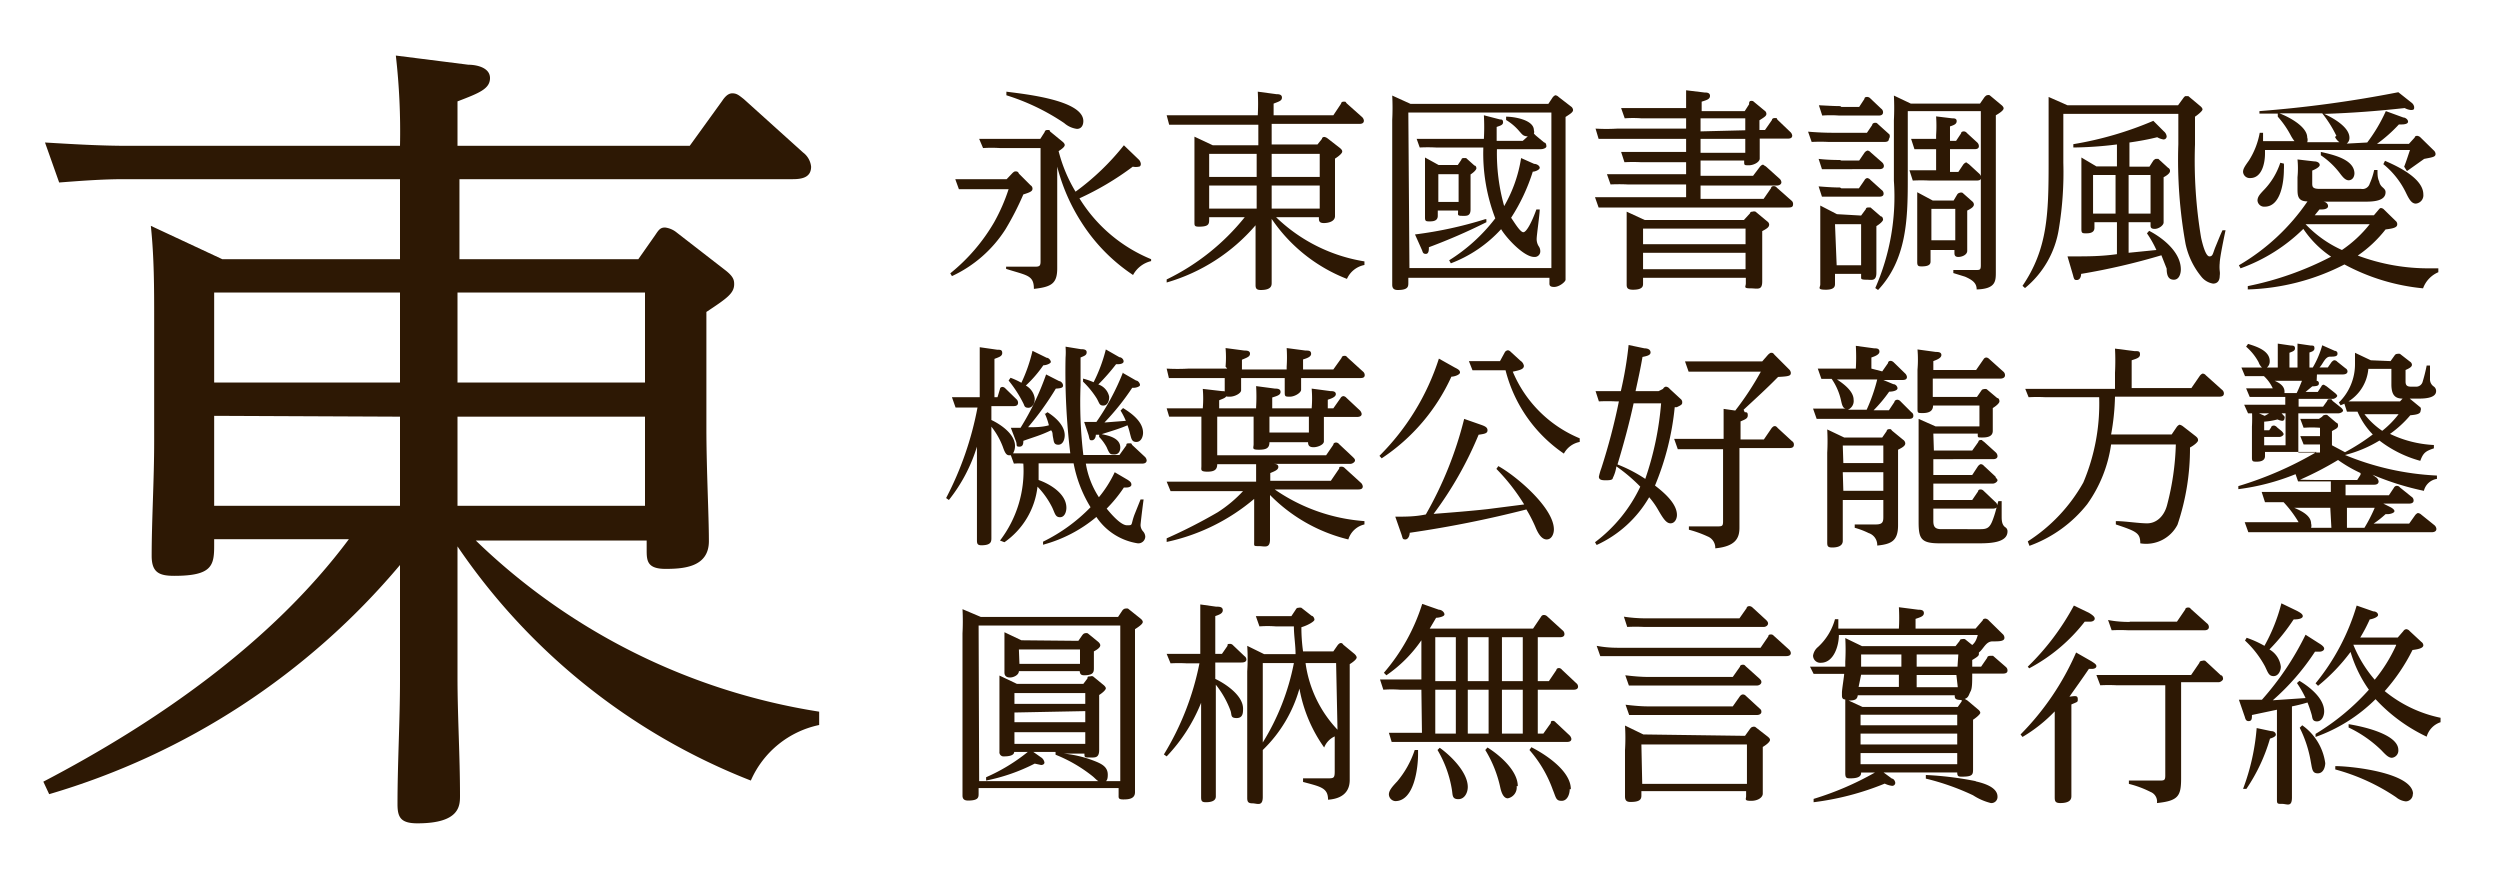 <svg xmlns="http://www.w3.org/2000/svg" viewBox="0 0 90 32"><defs><style>.cls-1{fill:#fff;opacity:0;}.cls-2{fill:#2d1804;}</style></defs><title>UD_Reimin_TC_B5HK_R</title><g id="レイヤー_2" data-name="レイヤー 2"><g id="背景四角"><rect class="cls-1" width="90" height="32"/></g><g id="main"><path class="cls-2" d="M29.49,25.62v.48a3.46,3.46,0,0,0-2.46,2,22.79,22.79,0,0,1-10.56-8.43v4.71c0,1.41.09,2.82.09,4.26,0,.36,0,1-1.53,1-.6,0-.72-.21-.72-.69,0-1.5.09-3,.09-4.47V20.34A26.09,26.09,0,0,1,1.77,28.59l-.21-.45c4.08-2.13,8.22-5,11-8.73H7.71v.24c0,.72-.09,1.08-1.44,1.08-.54,0-.81-.12-.81-.72,0-1.29.09-2.73.09-4.11V11.49c0-1.11,0-2.22-.12-3.36L8,9.33H14.4V6.45H4.47c-.78,0-1.56.06-2.34.12L1.62,5.13c1,.06,2,.12,3,.12H14.4A24.08,24.08,0,0,0,14.25,2l2.61.33c.27,0,.78.09.78.48s-.39.54-1.17.84V5.25h8.36L26,3.63c.08-.12.2-.27.36-.27s.23.06.42.21l2.13,1.92a.73.73,0,0,1,.29.51c0,.39-.33.45-.66.45h-12V9.33h6.44l.61-.87c.12-.18.18-.27.35-.27a.82.82,0,0,1,.42.18l1.78,1.38c.26.21.29.33.29.48,0,.33-.26.51-1,1v4.17c0,1.5.09,3.15.09,4.08s-.89,1-1.56,1-.68-.3-.68-.69v-.33H17.13A22.85,22.85,0,0,0,29.49,25.62ZM7.71,10.53v3.24H14.4V10.53Zm0,4.44v3.24H14.4V15Zm8.76-1.2h6.75V10.53H16.47Zm0,4.44h6.75V15H16.47Z"/><path class="cls-2" d="M36.43,6.25s.07-.08.12-.08.1,0,.13.08l.42.42a.14.14,0,0,1,.07.12c0,.09-.07.13-.33.21a10.45,10.45,0,0,1-.64,1.25,4.56,4.56,0,0,1-1.93,1.69l-.06-.1A6.64,6.64,0,0,0,35.79,8a6.6,6.6,0,0,0,.52-1.19H35.13c-.21,0-.4,0-.61,0l-.13-.36c.26,0,.52,0,.78,0h1.07Zm2.29.65a8.9,8.9,0,0,0,1.74-1.67l.52.5a.26.26,0,0,1,.09.17C41.07,6,41,6,41,6a.54.54,0,0,1-.22,0,10.34,10.34,0,0,1-1.92,1.14,5.46,5.46,0,0,0,2.58,2.19V9.4a1,1,0,0,0-.65.5A6.38,6.38,0,0,1,38.93,8a6.81,6.81,0,0,1-.87-2V8.66c0,.24,0,.7,0,1,0,.55-.21.67-.84.74,0-.5-.25-.48-1-.72V9.6l1.06,0h0c.16,0,.18-.05.18-.2V5.33H36a4.89,4.89,0,0,0-.61,0L35.25,5c.26,0,.51,0,.78,0h1.42l.16-.25s0-.07.1-.07.06,0,.1.06l.44.36s.08.06.08.12-.08.13-.22.22A5.38,5.38,0,0,0,38.72,6.9ZM39,4.36c0,.15-.07.28-.23.28a.87.87,0,0,1-.46-.21,7.93,7.93,0,0,0-2.08-1l0-.13C36.81,3.38,39,3.59,39,4.36Z"/><path class="cls-2" d="M49.12,9.41v.13a.87.87,0,0,0-.63.5,5.82,5.82,0,0,1-2.71-2.16V9.09c0,.36,0,.72,0,1.09,0,.09,0,.26-.39.26-.16,0-.19-.06-.19-.18,0-.39,0-.76,0-1.15v-1A6.65,6.65,0,0,1,42,10.17l0-.11a8.18,8.18,0,0,0,2.81-2.24H43.53v.06c0,.18,0,.28-.37.28C43,8.16,43,8.12,43,8c0-.33,0-.7,0-1V5.78c0-.28,0-.57,0-.86l.66.31h1.64V4.49H42.69l-.6,0L42,4.15l.78,0h2.5a8,8,0,0,0,0-.85l.67.09c.06,0,.2,0,.2.12s-.1.14-.3.22v.42h2.15l.28-.42s0-.07.09-.07.06,0,.11.06l.55.49a.21.21,0,0,1,.07.13c0,.1-.08.12-.16.12H45.78v.74h1.65L47.59,5s0-.07.09-.07a.27.27,0,0,1,.11.05l.45.35c.07.06.08.09.08.13s-.07.13-.26.25V6.78c0,.39,0,.81,0,1s-.23.25-.4.25-.18-.08-.18-.18V7.82H45.94A5.92,5.92,0,0,0,49.12,9.41ZM43.53,5.54v.83h1.71V5.54Zm0,1.14v.83h1.71V6.68Zm2.25-.31h1.73V5.54H45.78Zm0,1.14h1.73V6.68H45.78Z"/><path class="cls-2" d="M55.74,3.74l.16-.24s.06-.07.1-.07a.2.2,0,0,1,.11.06l.44.34a.17.17,0,0,1,.08.13c0,.08-.1.14-.27.25V9.07c0,.4,0,.93,0,1s-.22.26-.41.26-.17-.09-.17-.17V10H50.7v.18c0,.13,0,.26-.38.26-.14,0-.2-.06-.2-.19,0-.36,0-.71,0-1.05V4.32a8.63,8.63,0,0,0,0-.88l.66.3Zm-5,5.91h5.11V4.05H50.7Zm2.77-1.76,0,.11a21.08,21.08,0,0,1-2.07.9c0,.09,0,.24-.11.24s-.11-.07-.14-.14l-.25-.56A14.44,14.44,0,0,0,53.47,7.89ZM54.7,4.73a1.9,1.9,0,0,0-.48-.41l0-.12c.28,0,1,.11,1,.49a.18.18,0,0,1,0,.12l.07.07.3.25c.06,0,.08.08.08.14s-.12.1-.19.1H53.89a7,7,0,0,0,.26,2.05,5,5,0,0,0,.61-1.73l.47.21c.1,0,.2.07.2.14s-.16.14-.25.14a6.81,6.81,0,0,1-.78,1.66c.09.12.32.52.44.52s.32-.4.47-.82l.12,0c0,.18-.11.93-.11,1.06a.48.48,0,0,0,.07.26.3.3,0,0,1,.06.18.2.2,0,0,1-.22.21c-.37,0-1-.68-1.19-1a4.7,4.7,0,0,1-1.81,1.23l-.06-.11a6.27,6.27,0,0,0,1.66-1.51,6.52,6.52,0,0,1-.43-2.55H51.69a5.63,5.63,0,0,0-.58,0L51,5l.78,0h1.64a7.94,7.94,0,0,0,0-.85L54,4.3c.05,0,.11,0,.11.1s-.09.12-.23.17v.5h.94L55,4.91C54.83,4.9,54.81,4.85,54.7,4.73ZM52.48,5.94l.13-.19s0-.06.08-.06.05,0,.09,0l.3.27c.05,0,.07.06.07.1s-.07.13-.21.22v.48c0,.26,0,.52,0,.78s-.16.23-.32.23-.13-.05-.13-.13V7.58h-.73v.19c0,.17-.14.2-.28.2s-.18,0-.18-.14c0-.29,0-.58,0-.88V6.51c0-.27,0-.56,0-.84l.49.27Zm-.7,1.33h.73v-1h-.73Z"/><path class="cls-2" d="M61.22,6.33h1.89L63.36,6s.06-.07.1-.07,0,0,.11.06l.49.44a.19.19,0,0,1,.07.13c0,.09-.1.12-.17.12H61.22v.48h2.27l.27-.39c0-.05.05-.07.1-.07a.15.15,0,0,1,.11.06l.52.46a.15.15,0,0,1,.06.14c0,.1-.08.11-.16.11H58.16c-.21,0-.41,0-.61,0l-.13-.37c.26,0,.53,0,.78,0h2.5V6.64H58.59a6.08,6.08,0,0,0-.61,0l-.13-.37c.26,0,.51,0,.78,0H60.7V5.84H59.09a6.08,6.08,0,0,0-.61,0l-.12-.37c.26,0,.52,0,.78,0H60.7V5H58.16l-.61,0-.11-.37a6.61,6.61,0,0,0,.78,0H60.7V4.26H59.09a4,4,0,0,0-.6,0l-.13-.37.78,0H60.7c0-.22,0-.43,0-.64l.66.08c.07,0,.2,0,.2.12s-.11.15-.3.21V4h1.55l.16-.25A.12.12,0,0,1,63,3.64a.18.18,0,0,1,.11,0l.41.34a.14.14,0,0,1,.07.12c0,.07-.06.11-.25.23v.35h.2l.25-.36s0-.07.1-.07.06,0,.1.06l.46.44a.21.21,0,0,1,.07.13c0,.11-.11.11-.17.11h-1v0c0,.11,0,.24,0,.36s0,.24,0,.36-.21.24-.39.24-.17,0-.17-.17v0H61.22Zm1.56,1.59L63,7.68s0-.06.09-.06a.17.17,0,0,1,.11,0l.42.35a.15.15,0,0,1,.07.11c0,.09-.06.14-.25.24v.81c0,.33,0,.66,0,1s-.17.25-.43.25-.16-.06-.16-.18V10H59.15v.21c0,.08,0,.22-.36.22-.19,0-.23-.06-.23-.18,0-.35,0-.71,0-1.07V8.56c0-.31,0-.63,0-.94l.65.3Zm-3.63.87h3.69V8.23H59.15Zm0,.9h3.69V9.1H59.15Zm3.68-5V4.26H61.22v.47Zm0,.81V5H61.22v.5Z"/><path class="cls-2" d="M66,4.78h1.21l.19-.28c0-.06.07-.08.11-.08s.05,0,.11.06l.4.36A.16.16,0,0,1,68,5c0,.1-.09.11-.17.11h-2a6.08,6.08,0,0,0-.61,0l-.13-.37Q65.56,4.78,66,4.78Zm.29,1h.64l.19-.28a.21.21,0,0,1,.11-.08s.06,0,.12.07l.4.35a.19.19,0,0,1,.07.13c0,.1-.09.12-.17.12H66.2c-.2,0-.41,0-.61,0l-.12-.37C65.72,5.75,66,5.76,66.24,5.76Zm0,1h.63l.2-.29a.14.14,0,0,1,.1-.08.19.19,0,0,1,.12.07l.4.36a.16.16,0,0,1,.07.13c0,.1-.09.11-.16.11H66.2c-.21,0-.4,0-.61,0l-.12-.37C65.72,6.73,66,6.75,66.24,6.75Zm0-2.93h.64l.19-.29c0-.07.07-.07.11-.07a.17.17,0,0,1,.11.06l.38.36a.16.16,0,0,1,.07.13c0,.1-.08.12-.16.12H66.21a4.09,4.09,0,0,0-.61,0l-.12-.37C65.73,3.8,66,3.82,66.25,3.82ZM67,7.76l.17-.23s0-.06.08-.06,0,0,.09,0l.37.32c.06,0,.08.08.08.12s-.09.14-.24.23v.68c0,.34,0,.68,0,1s-.18.25-.35.25S67,10.05,67,10V9.86h-.94v.35c0,.08,0,.22-.33.22s-.2-.08-.2-.19c0-.33,0-.66,0-1v-1q0-.42,0-.84l.6.31Zm-.88,1.79H67V8.07h-.94Zm5.16-5.82.16-.23s.06-.07.09-.07a.14.14,0,0,1,.1,0l.42.35s.08.06.08.12-.09.14-.28.25V8.79c0,.33,0,.67,0,1s0,.61-.69.63c0-.21-.12-.33-.42-.46l-.42-.13V9.72l.81,0c.14,0,.18,0,.18-.17V4H68.68V6.51c0,1.4-.05,2.85-1.07,3.93l-.1-.07a8.18,8.18,0,0,0,.67-3.86V4.33a8.83,8.83,0,0,0,0-.89l.61.29ZM69.7,4.87a5.17,5.17,0,0,0,0-.68l.58.07c.07,0,.16,0,.16.1s-.08.14-.24.19v.52h.22l.18-.27c0-.06.07-.07.1-.07a.15.15,0,0,1,.11.06l.36.33a.19.19,0,0,1,.07.14c0,.1-.09.11-.17.11h-.87v.82h.3l.18-.27s.06-.07.1-.07,0,0,.1.06l.37.34a.21.21,0,0,1,.07.14c0,.1-.09.11-.17.11H69.47a6.08,6.08,0,0,0-.61,0l-.12-.37c.25,0,.51,0,.77,0h.19V5.37h-.17c-.2,0-.41,0-.61,0L68.8,5l.77,0h.13Zm.63,2.35L70.46,7a.14.14,0,0,1,.09-.06.14.14,0,0,1,.1,0l.35.31a.15.15,0,0,1,.06.11c0,.08-.08.14-.24.22v.72c0,.26,0,.59,0,.73s-.18.22-.32.22-.14-.09-.14-.16V9h-.86V9.4c0,.07,0,.19-.31.19-.11,0-.17,0-.17-.15s0-.47,0-.71V7.62c0-.24,0-.47,0-.7l.56.3Zm-.8,1.43h.86V7.52h-.86Z"/><path class="cls-2" d="M78.41,3.79l.19-.26s.05-.07.08-.07.06,0,.1,0l.43.36s.08.06.08.12-.19.21-.27.26v1a16.8,16.8,0,0,0,.22,3.36c.06.27.17.67.3.67s.12-.11.22-.35.16-.4.25-.59l.11,0c-.05.23-.21,1-.21,1.18a1.35,1.35,0,0,0,0,.28.62.62,0,0,1,0,.18c0,.16-.07.28-.24.28a.68.68,0,0,1-.43-.26,2.77,2.77,0,0,1-.56-1.17,17.07,17.07,0,0,1-.26-3.59V4.1H74.28V5.86a12.43,12.43,0,0,1-.16,2.37,3.44,3.44,0,0,1-1.22,2.14l-.09-.08c.9-1.32.94-2.58.94-4.42V4.38c0-.3,0-.59,0-.89l.68.3ZM77.29,8.4l.08-.09c.5.26,1.14.77,1.14,1.39,0,.15-.06.37-.25.37S78,9.93,78,9.67l-.19-.48a23.74,23.74,0,0,1-2.89.67c0,.14-.07.22-.15.22s-.1,0-.14-.17l-.2-.68h.21c.52,0,1,0,1.57-.08V8h-.81v.2c0,.17-.15.2-.29.2s-.18,0-.18-.15,0-.55,0-.77V6.54q0-.42,0-.87l.54.32h.74V5.2a13.65,13.65,0,0,1-1.57.11V5.19a12.56,12.56,0,0,0,2.88-.84l.38.38a.27.27,0,0,1,.1.18.11.11,0,0,1-.12.11.65.65,0,0,1-.22-.08c-.32.08-.65.14-1,.19V6h.72l.14-.22s.06-.06.09-.06,0,0,.09,0l.35.32a.12.12,0,0,1,.07.12c0,.08-.13.17-.23.22v1c0,.24,0,.53,0,.63s-.17.23-.32.23-.15-.07-.15-.14V8h-.79V9.1l1-.1A3.73,3.73,0,0,0,77.29,8.4Zm-1.94-.71h.81V6.3h-.81ZM77.42,6.3h-.79V7.69h.79Z"/><path class="cls-2" d="M80.66,9.66l-.06-.11a7.67,7.67,0,0,0,2.47-2.3c-.36,0-.36-.22-.36-.47v-.4a3.39,3.39,0,0,0,0-.64l.6.07c.11,0,.2.05.2.13s-.19.17-.27.2v.44c0,.14,0,.22.27.22H85a.27.27,0,0,0,.31-.19,2.51,2.51,0,0,0,.16-.49h.12c0,.16,0,.29.06.41a.36.36,0,0,0,.12.21c.08.07.11.11.11.18,0,.32-.44.34-.74.34H83.55l.08,0c.09,0,.18.07.18.16s-.12.12-.22.12H83.5l-.17.21h2.13l.17-.2c.05-.06.06-.06.09-.06a.17.17,0,0,1,.11.06l.41.4a.15.15,0,0,1,.06.13c0,.12-.18.15-.42.18a4.48,4.48,0,0,1-1,.94,7.25,7.25,0,0,0,2.61.46h.29V9.8a1,1,0,0,0-.55.58,7.45,7.45,0,0,1-2.83-.86,8.1,8.1,0,0,1-3.48.9V10.3a11.32,11.32,0,0,0,3-1.06,3.66,3.66,0,0,1-1-1A6.21,6.21,0,0,1,80.66,9.66Zm4.56-4.53A5.77,5.77,0,0,0,85.89,4l.63.23c.07,0,.17.07.17.15s-.13.1-.23.1h-.1a5.27,5.27,0,0,1-.79.7h1.15l.21-.23s0-.06.09-.06a.2.2,0,0,1,.12.06l.47.46a.19.19,0,0,1,.07.13c0,.11-.1.12-.41.18l-.62.44L86.55,6c.08-.2.14-.4.21-.6H81.54v.13c0,.34-.11.88-.53.88a.24.24,0,0,1-.26-.22c0-.11.06-.2.21-.41a2.78,2.78,0,0,0,.39-1h.12c0,.1,0,.2,0,.3H82.6a1.37,1.37,0,0,1-.13-.2A3.37,3.37,0,0,0,82,4.2L82,4.09h-.66V4a43,43,0,0,0,5-.68l.48.38a.24.24,0,0,1,.09.15c0,.08,0,.11-.12.11a.57.57,0,0,1-.22-.07c-1,.11-1.93.18-2.9.21.31.14.91.47.91.86a.25.25,0,0,1-.1.21Zm-3,.76a1.7,1.7,0,0,1,0,.22c0,.43-.11,1.33-.69,1.33a.24.24,0,0,1-.26-.22c0-.14.1-.24.21-.36a2.54,2.54,0,0,0,.61-1Zm1.89-1a4.25,4.25,0,0,0-.51-.81l0,0-1.54,0c.32.12,1,.47,1,.87a.26.26,0,0,1,0,.17h1.16A.51.51,0,0,1,84.06,4.93ZM84.31,9a4.44,4.44,0,0,0,1-.93H83A4.14,4.14,0,0,0,84.31,9Zm.45-2.77c0,.16-.09.26-.21.26s-.22-.13-.29-.22a2.87,2.87,0,0,0-.71-.68l0-.12C84,5.57,84.76,5.74,84.76,6.25ZM87.24,7a.3.3,0,0,1-.27.33c-.16,0-.25-.17-.37-.42a3,3,0,0,0-.8-1l.06-.12C86.35,6,87.24,6.43,87.24,7Z"/><path class="cls-2" d="M40.13,17l.46.27c.11.07.14.11.14.18s-.1.1-.17.1h-.1a5,5,0,0,1-.62.76c.14.17.5.6.73.6s.13,0,.27-.38l.22-.55.11,0c-.06.44-.11.88-.11.92a.35.35,0,0,0,.1.24.31.31,0,0,1,.07.18.25.25,0,0,1-.27.24,2.19,2.19,0,0,1-1.49-.95,5,5,0,0,1-1.92,1l0-.11a6.14,6.14,0,0,0,1.71-1.24,4.68,4.68,0,0,1-.61-1.58H37.39c0,.21,0,.39,0,.6.4.14,1,.49,1,1,0,.14-.06.34-.23.34s-.18-.14-.28-.35a3,3,0,0,0-.53-.75,2.82,2.82,0,0,1-1.19,2L36,19.46a4.13,4.13,0,0,0,.84-2.77,2,2,0,0,0-.34,0l-.11-.3h-.06c-.11,0-.16-.11-.23-.31a2.69,2.69,0,0,0-.41-.72v2.88c0,.36,0,.76,0,1.12,0,.13,0,.27-.36.27-.15,0-.16-.07-.16-.19,0-.37,0-.74,0-1.12V16.08A5.8,5.8,0,0,1,34.16,18l-.1-.07a11.68,11.68,0,0,0,1.13-3.26H35l-.6,0-.13-.37c.25,0,.51,0,.77,0h.23v-.92c0-.3,0-.59,0-.88l.63.09c.11,0,.18,0,.18.12s-.13.15-.28.21v1.38h.11L36,14s0-.07.1-.07a.18.18,0,0,1,.1.06l.39.38a.17.17,0,0,1,.06.13c0,.1-.08.12-.16.12h-.8v.5c.34.16.85.51.85.93a.52.52,0,0,1-.07.27l.63,0h1.43a24.55,24.55,0,0,1-.17-3.44,2.69,2.69,0,0,0,0-.4l.55.09c.07,0,.21,0,.21.11s-.08.13-.22.19c0,.34,0,.69,0,1A16.17,16.17,0,0,0,39,16.38h1.3l.25-.35c0-.05,0-.07.1-.07s.07,0,.11.06l.45.42a.21.21,0,0,1,.07.13c0,.1-.09.12-.16.12H39.09a3.15,3.15,0,0,0,.47,1.21A4.22,4.22,0,0,0,40.13,17Zm-2.88-2.63c0,.14-.08.31-.23.31s-.14-.09-.18-.16a4.42,4.42,0,0,0-.53-.82l.07-.1a2.76,2.76,0,0,1,.39.18,5.61,5.61,0,0,0,.4-1.15l.51.25c.08,0,.15.1.15.15s-.15.12-.27.12a4.41,4.41,0,0,1-.63.73A.63.63,0,0,1,37.25,14.34Zm.36.54.1-.07c.27.17.62.47.62.83,0,.14-.06.34-.23.34s-.16-.12-.19-.26,0-.17-.07-.26c-.37.18-.61.24-1,.38,0,.08,0,.21-.14.21s-.08-.05-.12-.18l-.19-.5h.35a9.66,9.66,0,0,0,.92-1.92l.47.24c.06,0,.14.08.14.16s-.08.1-.26.11a10.63,10.63,0,0,1-1,1.39c.25,0,.51,0,.75-.07A2.37,2.37,0,0,0,37.61,14.88Zm2.32-.6c0,.12-.06.29-.21.29s-.14-.09-.24-.26a3.23,3.23,0,0,0-.49-.6l0-.11a2.43,2.43,0,0,1,.38.13,5.59,5.59,0,0,0,.44-1.18l.49.28c.07,0,.15.07.15.15s-.12.11-.27.1a7.43,7.43,0,0,1-.64.73A.59.59,0,0,1,39.93,14.28Zm.5-.88.47.27c.07,0,.14.1.14.16s-.15.1-.21.1h-.07a8.76,8.76,0,0,1-1,1.25l.77-.06a2.58,2.58,0,0,0-.19-.37l.09-.09c.31.19.72.49.72.89,0,.14-.07.33-.24.33s-.18-.12-.23-.3a2.43,2.43,0,0,0-.09-.3c-.3.13-.62.22-.93.32.25.05.67.14.67.48,0,.13-.06.25-.21.25s-.17,0-.28-.26a1.68,1.68,0,0,0-.27-.37l0-.08-.12,0c0,.11-.06.2-.14.2s-.08,0-.12-.18l-.16-.48h.44A8.58,8.58,0,0,0,40.43,13.4Z"/><path class="cls-2" d="M49.12,18.76v.12a.79.79,0,0,0-.58.54,5.9,5.9,0,0,1-2.82-1.6v.6c0,.33,0,.66,0,1s-.2.24-.4.24-.17,0-.17-.18c0-.35,0-.7,0-1v-.52A7.2,7.2,0,0,1,42,19.51l0-.13a18.74,18.74,0,0,0,1.84-.94,4.71,4.71,0,0,0,.91-.76h-2c-.24,0-.37,0-.61,0L42,17.34l.77,0h2.45c0-.19,0-.44,0-.63H43.82v0c0,.18-.08.27-.35.27s-.22-.07-.22-.2,0-.52,0-.83V15H42.7c-.22,0-.38,0-.61,0L42,14.7c.25,0,.51,0,.77,0h.53a4.11,4.11,0,0,0,0-.7l.69.08c.07,0,.17,0,.17.12s-.11.14-.27.21v.29h1.33v-.05a6.35,6.35,0,0,0,0-.75l.68.09c.07,0,.2,0,.2.12s-.15.15-.3.2v.39h1.42a4.23,4.23,0,0,0,0-.71l.68.09c.06,0,.19,0,.19.11s-.2.17-.29.2v.31H48l.26-.37a.13.13,0,0,1,.1-.07.17.17,0,0,1,.11.06l.47.44a.23.23,0,0,1,.08.14c0,.09-.09.11-.17.11H47.66v.21c0,.29,0,.55,0,.67s-.22.21-.37.21-.2-.06-.2-.18v0H45.7c0,.21-.11.27-.38.27s-.19-.06-.19-.2,0-.5,0-.77V15H43.82v1.39h3.92l.26-.38c0-.06.06-.08.1-.08a.15.15,0,0,1,.11.06l.49.46c.06.06.08.08.08.13s-.09.12-.17.12H45.7l.13,0c.07,0,.19,0,.19.11s-.15.16-.29.22v.28h2.18l.3-.44c0-.05,0-.07.1-.07a.17.17,0,0,1,.11.06l.56.51a.21.21,0,0,1,.08.14c0,.1-.09.11-.17.11h-3A6.48,6.48,0,0,0,49.12,18.76Zm-5-5.56a3.82,3.82,0,0,0,0-.67l.68.09c.07,0,.2,0,.2.11s-.1.14-.29.22v.35h1.61v-.1a5.12,5.12,0,0,0,0-.67l.68.09c.11,0,.2,0,.2.12s-.2.17-.29.2v.36H48l.3-.42c0-.05.06-.07.1-.07s.06,0,.11.06l.55.5a.17.17,0,0,1,.07.13c0,.1-.08.11-.17.11H46.84c0,.16,0,.31,0,.42s-.23.25-.4.25-.19,0-.19-.16,0-.29,0-.51H44.68c0,.17,0,.33,0,.44s-.23.23-.4.23-.19,0-.19-.17,0-.33,0-.5H42.68l-.6,0L42,13.27a6.87,6.87,0,0,0,.78,0h1.4ZM45.7,15v.57h1.42V15Z"/><path class="cls-2" d="M52.37,13.23c.12.06.19.1.19.18s-.2.15-.31.15a7,7,0,0,1-2.51,2.94l-.08-.09a8.69,8.69,0,0,0,2.14-3.5Zm.34,1.85.6.21c.14.05.24.09.24.2s-.1.13-.32.16a13.18,13.18,0,0,1-1.62,2.85c.64-.05,1.29-.1,1.93-.17l1.33-.17a7.13,7.13,0,0,0-1-1.28l.07-.1c.64.35,2,1.5,2,2.28,0,.16-.08.36-.26.36s-.31-.21-.41-.46a5.2,5.2,0,0,0-.32-.62,40,40,0,0,1-4.2.84c0,.09-.05.24-.16.24s-.09-.05-.14-.19l-.22-.63c.4,0,.71,0,1.1-.08A13.48,13.48,0,0,0,52.71,15.08Zm1.47-2.41a.15.15,0,0,1,.11-.06.18.18,0,0,1,.1.06l.35.32a.27.27,0,0,1,.12.18c0,.13-.17.16-.4.21a4.46,4.46,0,0,0,2.41,2.4v.13a.82.82,0,0,0-.57.42,5.16,5.16,0,0,1-2.1-3h-.61l-.58,0L52.88,13c.26,0,.51,0,.77,0H54Z"/><path class="cls-2" d="M59.87,14a.14.14,0,0,1,.1-.08s.08,0,.14.08l.39.36a.15.15,0,0,1,.06.11c0,.08,0,.1-.2.19l-.07,0a9.82,9.82,0,0,1-.71,2.82c.31.24.79.64.79,1.06,0,.14-.08.3-.23.3s-.26-.16-.45-.49a2.83,2.83,0,0,0-.32-.45,4.2,4.2,0,0,1-1.89,1.72l-.06-.1a5.36,5.36,0,0,0,1.63-2,6,6,0,0,0-.86-.73,1.35,1.35,0,0,1-.13.42c0,.07-.12.08-.24.08s-.26,0-.26-.13a2.17,2.17,0,0,1,.09-.31,22.25,22.25,0,0,0,.63-2.4h-.11a6.08,6.08,0,0,0-.61,0l-.12-.37c.25,0,.51,0,.77,0h.14a13.38,13.38,0,0,0,.28-1.66l.57.12c.13,0,.22.05.22.15s-.14.13-.29.16c-.07.41-.16.82-.25,1.23h.83Zm-1.06.52c-.16.74-.36,1.47-.58,2.2a5.29,5.29,0,0,1,1,.52,11.08,11.08,0,0,0,.57-2.72Zm4,.32c.07,0,.11,0,.11.11s-.07.14-.26.22v.65h.84l.28-.41s.06-.07.1-.07.06,0,.12.07l.51.47a.14.14,0,0,1,.07.13c0,.1-.08.12-.16.12H62.62V18c0,.32,0,.64,0,1s-.13.67-.87.74a.44.44,0,0,0-.28-.43,4,4,0,0,0-.67-.24v-.12l1,0c.19,0,.23,0,.23-.18v-2.6H61q-.3,0-.6,0l-.13-.37c.26,0,.51,0,.78,0h1v-.37c0-.24,0-.48,0-.71l.42.06a10.55,10.55,0,0,0,.92-1.4h-2l-.6,0-.13-.37c.26,0,.51,0,.78,0h2l.21-.24s.07-.07.11-.07.07,0,.12.07l.53.53a.2.2,0,0,1,.06.12c0,.11-.06.13-.46.15-.4.41-.82.79-1.24,1.18Z"/><path class="cls-2" d="M67.76,13.37l.21-.3c0-.07.07-.08.1-.08a.2.2,0,0,1,.11.06l.4.39a.21.21,0,0,1,.07.13c0,.1-.09.11-.17.11H67.8l.36.15c.08,0,.15.08.15.15s-.14.12-.3.12a5.1,5.1,0,0,1-.56.67H68l.2-.3c0-.05.06-.08.11-.08a.17.17,0,0,1,.11.06l.39.39a.14.14,0,0,1,.07.13c0,.1-.09.11-.17.11H66l-.6,0-.13-.37.78,0h.41c-.12,0-.15-.15-.18-.28a2.18,2.18,0,0,0-.34-.79v0l-.37,0-.13-.37.78,0h.59a7.4,7.4,0,0,0,0-.82l.66.09c.08,0,.19,0,.19.12s-.21.18-.29.21v.4Zm0,2.38.16-.23s0-.07.09-.07.05,0,.11.06l.39.32a.17.17,0,0,1,.08.13c0,.09-.1.15-.26.23v2c0,.24,0,.48,0,.72,0,.56-.24.68-.75.73a.45.45,0,0,0-.31-.45,2.8,2.8,0,0,0-.5-.19v-.12l.76,0c.24,0,.27-.09.27-.26V18H66.34v.37c0,.37,0,.74,0,1.1,0,.2-.21.24-.38.24s-.18-.06-.18-.19c0-.37,0-.75,0-1.12V16.3a7.87,7.87,0,0,0,0-.84l.61.29Zm-1.28-1h.72a6.21,6.21,0,0,0,.38-1.09H66.13c.23.15.6.42.6.73A.34.34,0,0,1,66.46,14.77Zm-.12,1.92H67.8v-.63H66.34Zm0,1H67.8V17H66.34Zm3.26-1.45H71l.22-.31s0-.07.09-.07,0,0,.11.06l.42.38a.19.19,0,0,1,.07.14c0,.09-.09.11-.16.11H69.6v.57H71l.21-.32s.06-.07.1-.07a.15.15,0,0,1,.11.06l.42.39c0,.05.07.08.07.13s-.09.12-.17.12H69.6V18H71l.21-.31s0-.07.09-.07a.15.15,0,0,1,.11.05l.42.4a.16.16,0,0,1,.07.13c0,.09-.08.11-.16.11H69.6v.44c0,.2.05.3.29.3H71.3c.23,0,.33-.05.43-.31s.12-.38.21-.7h.12c0,.24,0,.41,0,.54s0,.31.13.4a.17.17,0,0,1,.08.15c0,.43-.69.43-1.09.43H69.83c-.67,0-.76-.16-.76-.77V15.91c0-.28,0-.56,0-.83l.61.27h1.58V14.6H69.59c0,.22-.18.27-.37.27s-.19,0-.19-.18,0-.4,0-.6v-.78a4.47,4.47,0,0,0,0-.73l.66.09c.07,0,.2,0,.2.11s-.16.17-.29.22v.32h1.54l.27-.39a.12.12,0,0,1,.1-.06s.05,0,.11.06l.49.44a.17.17,0,0,1,.07.14c0,.09-.09.12-.17.12H69.58v.66h1.59l.16-.23a.1.1,0,0,1,.08-.05.21.21,0,0,1,.11,0l.38.32c.06,0,.08.07.08.12s-.08.14-.24.24v.19c0,.21,0,.42,0,.63s-.2.24-.38.24-.16,0-.16-.14H69.6Z"/><path class="cls-2" d="M76,15.64h2.18l.19-.28s.06-.07.1-.07a.33.33,0,0,1,.12.06l.45.35c.06.05.09.08.09.15s-.16.19-.29.26a8.57,8.57,0,0,1-.45,2.78,1.27,1.27,0,0,1-1.34.67c0-.37-.13-.43-.88-.68l0-.12c.34,0,.81.08,1.13.08s.6-.24.71-.64A9.54,9.54,0,0,0,78.33,16H76a4.87,4.87,0,0,1-.86,2.15,4.68,4.68,0,0,1-2.08,1.5L73,19.49a6,6,0,0,0,2-2.12,7.28,7.28,0,0,0,.57-3.07H73.64a5.93,5.93,0,0,0-.61,0L72.91,14c.25,0,.52,0,.77,0h2.46v-.58a8.43,8.43,0,0,0,0-.87l.7.09c.15,0,.2,0,.2.12s-.12.15-.3.21v1h2.15l.31-.45s.06-.07.1-.07a.15.15,0,0,1,.11.06l.58.52a.17.17,0,0,1,.07.13c0,.09-.06.12-.17.12H76.14A8.54,8.54,0,0,1,76,15.64Z"/><path class="cls-2" d="M83.4,13.71s.08,0,.08.09-.07.1-.24.11l-.24.2h.44l.13-.2a.09.09,0,0,1,.09-.06s0,0,.1.06l.29.23s.09.07.09.11-.09.11-.16.11H82.75v.28h.88l.15-.21s0-.06.08-.06.08,0,.11.06l.29.23s.09.07.09.12-.1.1-.17.1H82.74v1.41h.78V16c-.22,0-.38,0-.59,0l-.12-.3c.23,0,.47,0,.71,0v-.3a3.9,3.9,0,0,0-.59,0l-.12-.32.67,0L83.6,15a.11.11,0,0,1,.09-.06.16.16,0,0,1,.09,0l.33.28s.06,0,.06.1-.09.12-.22.2v.51l0,0,.47.25a7.55,7.55,0,0,0,1-.64,2.69,2.69,0,0,1-.55-.82c-.13,0-.26,0-.38,0l-.12-.37.77,0h1.26l.14-.15a.11.11,0,0,1,.09,0,.17.17,0,0,1,.12.05l.39.32a.15.15,0,0,1,0,.12c0,.12-.17.14-.37.16a3.88,3.88,0,0,1-.73.67,4.1,4.1,0,0,0,1.58.4v.12c-.29.1-.38.15-.49.45a4.22,4.22,0,0,1-1.47-.73,4.48,4.48,0,0,1-1.24.52s0,0,0,0a9.84,9.84,0,0,0,3.31.74v.12a.57.57,0,0,0-.47.43,9.93,9.93,0,0,1-1.85-.58l.15.11a.21.21,0,0,1,.07.13c0,.1-.09.12-.17.12H84.44v.38H86l.18-.27a.12.12,0,0,1,.11-.07s.07,0,.11.06l.41.33a.16.16,0,0,1,.08.14c0,.09-.09.11-.17.11H85.8l.26.13s.14.07.14.14-.16.11-.25.11h-.07a3.57,3.57,0,0,1-.43.34h1.28l.22-.31s.06-.07.1-.07a.22.22,0,0,1,.12.06l.46.37a.2.2,0,0,1,.08.14c0,.1-.1.12-.17.12h-6q-.3,0-.6,0l-.13-.36.78,0h1.16a4.1,4.1,0,0,0-.54-.72h-.06l-.61,0-.12-.37c.26,0,.52,0,.77,0h1.72v-.38h-.58q-.3,0-.6,0l-.09-.26a8.24,8.24,0,0,1-2.06.54l0-.11a12.89,12.89,0,0,0,2.82-1.23H81.54v.15c0,.16-.15.2-.29.2s-.18,0-.18-.14,0-.41,0-.61v-.51a5.72,5.72,0,0,0,0-.59l.46.2a2,2,0,0,0,.42-.29l.29.31a.1.1,0,0,1,0,.08.08.08,0,0,1-.08.08.55.55,0,0,1-.17-.05,2.67,2.67,0,0,1-.48.08v.31h.18l.07-.1s0-.07.11-.07a.2.2,0,0,1,.11.07l.16.13s.07.07.07.11-.08.1-.15.1h-.55v.3h.77V14.88h-.75c-.2,0-.38,0-.6,0l-.14-.31.8,0h.68v-.28h-.67c-.22,0-.39,0-.61,0l-.13-.31.8,0h.16a1.38,1.38,0,0,0-.32-.44h-.07c-.23,0-.38,0-.61,0l-.13-.31c.24,0,.5,0,.74,0a.47.47,0,0,1-.12-.19,2,2,0,0,0-.45-.56l.07-.1c.29.09.78.24.78.62a.28.28,0,0,1-.1.23H82v-.05c0-.27,0-.54,0-.81l.48.07c.06,0,.14,0,.14.1s-.11.12-.2.16v.53h.29v-.05c0-.27,0-.54,0-.81l.48.07c.09,0,.13,0,.13.1s-.1.12-.18.15v.54h.12a3.32,3.32,0,0,0,.34-.8l.45.2s.1,0,.1.1-.09.11-.27.11-.26.28-.38.39h.3l.14-.2s.06-.06.09-.06a.14.14,0,0,1,.11.05l.3.24a.13.13,0,0,1,.07.11c0,.09-.1.11-.17.11h-.93Zm-1.51,0c.18.08.38.2.35.44h.44c.07-.14.13-.29.19-.44Zm2,4.57h-1.3c.23.1.61.27.61.57a.26.26,0,0,1,0,.15h.73Zm-.53-1h1.5l.12-.19,0-.06a5,5,0,0,1-.81-.47,11.85,11.85,0,0,1-1.37.71ZM86.06,13l.15-.21a.11.11,0,0,1,.09-.05.21.21,0,0,1,.1,0l.36.28a.14.14,0,0,1,.07.11c0,.07-.07.12-.23.19v.41c0,.14.05.19.2.19H87a.24.24,0,0,0,.21-.16,5.84,5.84,0,0,0,.15-.6h.12c0,.22,0,.37,0,.48a.31.31,0,0,0,.13.27.2.2,0,0,1,.09.17c0,.27-.47.27-.66.27h-.54c-.28,0-.41-.13-.41-.52v-.55h-.83a1.53,1.53,0,0,1-1,1.31l-.06-.1a1.93,1.93,0,0,0,.58-1.39c0-.13,0-.26,0-.4l.57.27Zm-.94,6a5.45,5.45,0,0,0,.37-.72h-1V19Zm0-4.09a2.82,2.82,0,0,0,.64.6,3.35,3.35,0,0,0,.59-.6Z"/><path class="cls-2" d="M40.25,22.21l.16-.24s.05-.06.1-.06a.21.21,0,0,1,.1,0l.45.36s.08.06.08.12-.09.14-.28.26v4.87c0,.39,0,.93,0,1,0,.24-.23.26-.42.26s-.17-.06-.17-.17v-.24H35.23v.2c0,.13,0,.25-.38.25-.13,0-.2-.05-.2-.18,0-.3,0-.68,0-1.05V22.8a8.43,8.43,0,0,0,0-.87l.66.28Zm-5,5.91h5.08v-5.6H35.23Zm1.26-1.05c0,.14-.23.16-.36.16a.15.15,0,0,1-.17-.17c0-.35,0-.7,0-1V25.2c0-.29,0-.58,0-.88l.63.3H39l.15-.2c0-.05,0-.07.1-.07a.14.14,0,0,1,.1,0l.39.32s.07.06.07.11-.1.15-.24.24V26c0,.34,0,.7,0,1s-.16.27-.34.27-.19,0-.19-.14h-.74a4.15,4.15,0,0,1,1.21.31c.2.09.37.2.37.45s-.08.26-.22.26-.2-.1-.32-.2A5.24,5.24,0,0,0,38,27.17l0-.1H37.2l.27.19a.27.27,0,0,1,.13.19c0,.06-.06.09-.12.09l-.23-.05a6.73,6.73,0,0,1-1.75.61l0-.12A6.58,6.58,0,0,0,37,27.07Zm2.31-4,.14-.2s.05-.07.09-.07a.17.17,0,0,1,.11,0l.38.31s.07.06.07.12-.06.13-.23.22v.17c0,.14,0,.28,0,.42s0,.27-.35.27c-.13,0-.15-.06-.16-.15H36.68c0,.14-.19.23-.32.23s-.2-.06-.2-.18,0-.25,0-.49V23.5c0-.25,0-.49,0-.74l.61.29Zm-2.3,1.88v.39h2.55v-.39Zm0,.7V26h2.55v-.4Zm0,.71v.42h2.55v-.42Zm.18-2.46h2.18v-.52H36.68Z"/><path class="cls-2" d="M42,27.23l-.1-.07a10,10,0,0,0,1.28-3.28h-.46a5.63,5.63,0,0,0-.58,0L42,23.54c.27,0,.52,0,.78,0h.43v-.9c0-.3,0-.59,0-.88l.57.08c.11,0,.24,0,.24.13s-.17.17-.27.21v1.36h.24l.2-.29c0-.06,0-.07.1-.07a.14.14,0,0,1,.1.05l.41.39a.15.15,0,0,1,.07.12c0,.1-.11.11-.18.11h-.94v.59c.38.18,1,.6,1,1.07,0,.14,0,.34-.23.34s-.17-.11-.22-.26a3.35,3.35,0,0,0-.53-.94v2.84c0,.38,0,.79,0,1.17,0,.06,0,.22-.36.22-.15,0-.17-.05-.17-.19,0-.37,0-.74,0-1.12V25.3A6.05,6.05,0,0,1,42,27.23ZM45.46,27v.69c0,.32,0,.64,0,1s-.21.23-.37.23-.19-.06-.19-.2c0-.34,0-.68,0-1V24.17a7,7,0,0,0,0-.92l.61.3h1.13c0-.34-.06-.66-.06-1h-.65a3.9,3.9,0,0,0-.59,0l-.13-.37c.25,0,.51,0,.77,0h.51l.16-.24a.1.1,0,0,1,.1-.06.21.21,0,0,1,.1,0l.37.29c.05,0,.1.08.1.14s-.23.2-.47.27a6.25,6.25,0,0,0,.06.87H48l.16-.23s.06-.07.1-.07.06,0,.1.06l.4.33s.08.07.08.13-.12.16-.25.24v3.43c0,.24,0,.49,0,.74s-.09.66-.78.71c0-.43-.27-.47-.9-.64v-.13l.87,0c.23,0,.27,0,.27-.25V26.51a.74.74,0,0,0-.38.4,5.25,5.25,0,0,1-.89-2.12A4.92,4.92,0,0,1,45.46,27Zm0-3.13v2.86a8.49,8.49,0,0,0,1.12-2.86Zm2.64,0H47a4.33,4.33,0,0,0,1.15,2.4Z"/><path class="cls-2" d="M51.17,24.83H50.4a4,4,0,0,0-.6,0l-.12-.37c.26,0,.51,0,.78,0h.71V23.05a4.87,4.87,0,0,1-1.26,1.26l-.09-.09a7,7,0,0,0,1.38-2.48l.6.21c.1,0,.2.09.2.17s-.22.12-.3.12l-.23.39h3.72l.29-.43a.11.11,0,0,1,.11-.06s.06,0,.11.05l.55.5a.17.17,0,0,1,.07.14c0,.09-.09.11-.16.11h-.8v1.58h.4l.27-.4s0-.07.1-.07a.15.15,0,0,1,.1.06l.51.48a.16.16,0,0,1,.07.13c0,.09-.09.11-.16.11H55.36v1.58h.2l.27-.38c0-.05,0-.08.09-.08A.15.15,0,0,1,56,26l.49.46a.23.23,0,0,1,.08.14c0,.1-.1.11-.17.11H50.7q-.3,0-.6,0L50,26.38c.26,0,.51,0,.78,0h.41Zm-.12,2.32c0,.5-.14,1.69-.82,1.69A.25.25,0,0,1,50,28.6c0-.14.12-.28.3-.47A3.43,3.43,0,0,0,50.93,27l.12,0Zm1.36-2.63V22.94h-.74v1.58Zm0,1.89V24.83h-.74v1.58Zm.43,1.92c0,.2-.11.44-.34.44s-.2-.15-.23-.33A4.07,4.07,0,0,0,51.75,27l.08-.08C52.24,27.21,52.84,27.81,52.84,28.33Zm0-3.81h.75V22.94h-.75Zm0,1.89h.75V24.83h-.75Zm1.76,1.89a.4.4,0,0,1-.32.44c-.11,0-.21-.11-.27-.39A4.32,4.32,0,0,0,53.47,27l.08-.09C54,27.19,54.64,27.75,54.64,28.3Zm-.53-3.78h.75V22.94h-.75Zm0,1.89h.75V24.83h-.75Zm2.44,2c0,.17-.08.42-.29.42s-.2-.11-.32-.4A4.45,4.45,0,0,0,55.06,27l.07-.1C55.66,27.17,56.55,27.76,56.55,28.41Z"/><path class="cls-2" d="M58.26,23.32h5.12l.28-.41c0-.06.05-.07.09-.07s.06,0,.12.06l.53.48a.19.19,0,0,1,.07.13c0,.08-.07.11-.17.11H58.21q-.3,0-.6,0l-.13-.37C57.74,23.3,58,23.32,58.26,23.32Zm1-1.06h3.36l.26-.37c0-.05.06-.07.1-.07a.18.18,0,0,1,.11.05l.49.45c.05.05.07.08.07.13s-.06.12-.16.12H59.19a6.08,6.08,0,0,0-.61,0l-.12-.37C58.71,22.24,59,22.26,59.23,22.26Zm3.56,4.23.18-.25s.05-.07.09-.07a.14.14,0,0,1,.1,0l.45.35c.06.05.08.08.08.12s-.06.13-.26.25v.74c0,.14,0,.81,0,.94s-.16.26-.42.26-.18-.06-.18-.17v-.18H59.09v.16c0,.14-.06.23-.39.23-.14,0-.2-.05-.2-.2s0-.83,0-1v-.66a7.26,7.26,0,0,0,0-.89l.66.32Zm-3.44-2.12h3l.26-.37c0-.05.06-.07.1-.07s.06,0,.11.06l.49.44c.06.06.07.08.07.13s-.06.12-.17.12h-4q-.3,0-.6,0l-.13-.37Q59,24.37,59.35,24.37Zm0,1.06h3l.26-.37s.05-.06.1-.06a.14.14,0,0,1,.11.05l.49.45c.06.05.07.07.07.13s-.06.11-.16.11h-4q-.3,0-.6,0l-.13-.37Q59,25.43,59.35,25.43Zm-.26,2.79h3.77V26.8H59.09Z"/><path class="cls-2" d="M71.2,22.86h-5c0,.38-.18,1-.65,1a.26.26,0,0,1-.28-.26.5.5,0,0,1,.18-.31,2.12,2.12,0,0,0,.61-1h.12c0,.12,0,.23,0,.34h2.18a6.62,6.62,0,0,0,0-.77l.7.09c.07,0,.2,0,.2.12s-.13.15-.3.21v.35h2.16l.26-.3s0-.06.1-.06a.19.19,0,0,1,.12.07l.49.48a.19.19,0,0,1,.07.14c0,.13-.19.13-.43.13s-.32.27-.49.4c0,0,0,0,0,.06s-.07.11-.24.21L71,24h.32l.22-.32c0-.05.06-.07.1-.07s.06,0,.11,0l.46.4a.16.16,0,0,1,.06.13c0,.1-.1.11-.18.11H71c0,.32,0,.53-.06.64s-.07.23-.21.27l.1.06.38.32s.08.06.08.12-.18.2-.26.25v.85c0,.34,0,.7,0,.91s0,.29-.4.29c-.11,0-.17,0-.17-.15H67.81l.3.22c.06,0,.12.09.12.16a.11.11,0,0,1-.12.1.87.87,0,0,1-.26-.08,10,10,0,0,1-2.56.67l0-.12a10.83,10.83,0,0,0,2.21-.95H67c0,.07,0,.21-.38.21-.13,0-.19,0-.19-.18,0-.3,0-.66,0-1v-.78c0-.27,0-.62,0-.88-.09,0-.12-.05-.12-.14s0,0,0-.11.08-.59.08-.67h-.5q-.3,0-.6,0L65.16,24c.26,0,.52,0,.78,0h.49l0-.19a7.75,7.75,0,0,0,0-.84l.6.29h3.37l.15-.19s0-.06.08-.06a.21.21,0,0,1,.11,0l.26.21C71.12,23.12,71.16,23,71.2,22.86Zm-4.65,2.36h0l.5.23h3.43l.14-.2,0-.05c-.24,0-.25-.06-.25-.17H66.88C66.86,25.16,66.81,25.22,66.55,25.22Zm.36-.49h1.45l0-.44H67Zm.07,1v.38h3.48v-.38Zm0,.68v.39h3.48v-.39Zm0,.7v.4h3.48v-.4ZM67,24h1.45l0-.44H67Zm3.43.3H69l0,.44h1.48Zm.07-.74H69L69,24h1.47Zm.63,4.57c.26.06.78.2.78.55a.22.22,0,0,1-.24.23,2.12,2.12,0,0,1-.64-.28,8.82,8.82,0,0,0-1.7-.6v-.13A11.84,11.84,0,0,1,71.12,28.12Z"/><path class="cls-2" d="M74.67,25.06c.07,0,.13,0,.13.11s0,.09-.23.19v2.23c0,.35,0,.71,0,1.06,0,.08,0,.26-.4.26-.18,0-.2-.07-.2-.21,0-.36,0-.72,0-1.09v-2a5.4,5.4,0,0,1-1.16.92l-.07-.09a9.69,9.69,0,0,0,2-2.95l.56.32c.07.05.17.1.17.17s-.08.1-.16.1H75.2c-.23.34-.46.66-.7,1Zm.53-3c.13.08.21.14.21.21s-.08.11-.16.11l-.2,0a6.2,6.2,0,0,1-2,1.68L73,24a9,9,0,0,0,1.66-2.2Zm3.32,5.12c0,.28,0,.55,0,.83,0,.64-.09.82-.87.9a.37.37,0,0,0-.23-.4,3.66,3.66,0,0,0-.78-.29v-.12l1.08,0c.19,0,.23,0,.23-.19V24.67H76.21a5.88,5.88,0,0,0-.6,0l-.14-.37c.27,0,.52,0,.78,0h2.63l.3-.44c0-.05.06-.07.1-.07a.14.14,0,0,1,.11,0l.56.52c.06,0,.08.08.08.13s-.09.12-.16.12H78.52Zm-1.85-4.8h1.7l.3-.44c0-.05.06-.07.1-.07s.06,0,.11.06l.57.51a.17.17,0,0,1,.07.13c0,.1-.09.12-.16.12H76.62a5.74,5.74,0,0,0-.6,0l-.13-.37C76.14,22.37,76.41,22.39,76.67,22.39Z"/><path class="cls-2" d="M83,22.85l.47.3c.1.06.2.13.2.2s-.09.11-.16.11h-.17a8.46,8.46,0,0,1-1.52,1.75L83,25.13a3.6,3.6,0,0,0-.31-.54l.09-.08c.37.22.89.63.89,1.1,0,.16-.08.36-.26.36s-.16-.14-.19-.24a4.53,4.53,0,0,0-.15-.44,5.73,5.73,0,0,1-.56.14v2.28c0,.32,0,.64,0,1s-.18.23-.35.23-.19,0-.19-.15c0-.35,0-.7,0-1.05V25.55l-.9.19c0,.12,0,.22-.12.22s-.12-.12-.15-.19l-.2-.58.56,0h.27A10.33,10.33,0,0,0,83,22.85Zm-1.24,3.47c.11,0,.17.06.17.13s-.14.12-.21.14a6.38,6.38,0,0,1-.85,1.81l-.12,0a8,8,0,0,0,.49-2.19ZM82.11,24c0,.15-.09.34-.26.34s-.2-.12-.31-.35a3.58,3.58,0,0,0-.72-.93l.06-.1a3.69,3.69,0,0,1,.64.29,6.35,6.35,0,0,0,.61-1.53l.56.27c.09.05.21.11.21.19s-.13.12-.33.12a7,7,0,0,1-.87,1.08A.83.83,0,0,1,82.11,24Zm1.6,3.45c0,.17-.07.39-.27.39s-.2-.15-.25-.41a4.33,4.33,0,0,0-.4-1.23l.09-.09A2,2,0,0,1,83.71,27.48Zm4.15-1.64V26a.77.77,0,0,0-.5.52,6,6,0,0,1-1.84-1.35,5.83,5.83,0,0,1-2.16,1.36l0-.11a8.39,8.39,0,0,0,1.92-1.59,4.63,4.63,0,0,1-.66-1.36,6.75,6.75,0,0,1-1.17,1.22l-.09-.09a8,8,0,0,0,1.48-2.8l.6.21c.1,0,.17.06.17.13s-.17.14-.3.16a5.75,5.75,0,0,1-.34.65h1.35l.2-.23a.14.14,0,0,1,.11-.07.19.19,0,0,1,.12.07l.42.39a.15.15,0,0,1,.07.12c0,.12-.25.15-.39.17a6.76,6.76,0,0,1-1,1.48A4.65,4.65,0,0,0,87.86,25.84Zm-1,2.75a.26.26,0,0,1-.25.29.65.65,0,0,1-.35-.15,7.34,7.34,0,0,0-2.19-1l0-.12C84.66,27.58,86.87,27.82,86.87,28.59ZM86.34,27a.26.26,0,0,1-.23.28c-.12,0-.22-.1-.38-.27a4.38,4.38,0,0,0-1.18-.82l0-.12C85.05,26.15,86.34,26.43,86.34,27Zm-.08-3.79H84.72l0,0a4.49,4.49,0,0,0,.77,1.26A5.56,5.56,0,0,0,86.26,23.23Z"/></g></g></svg>